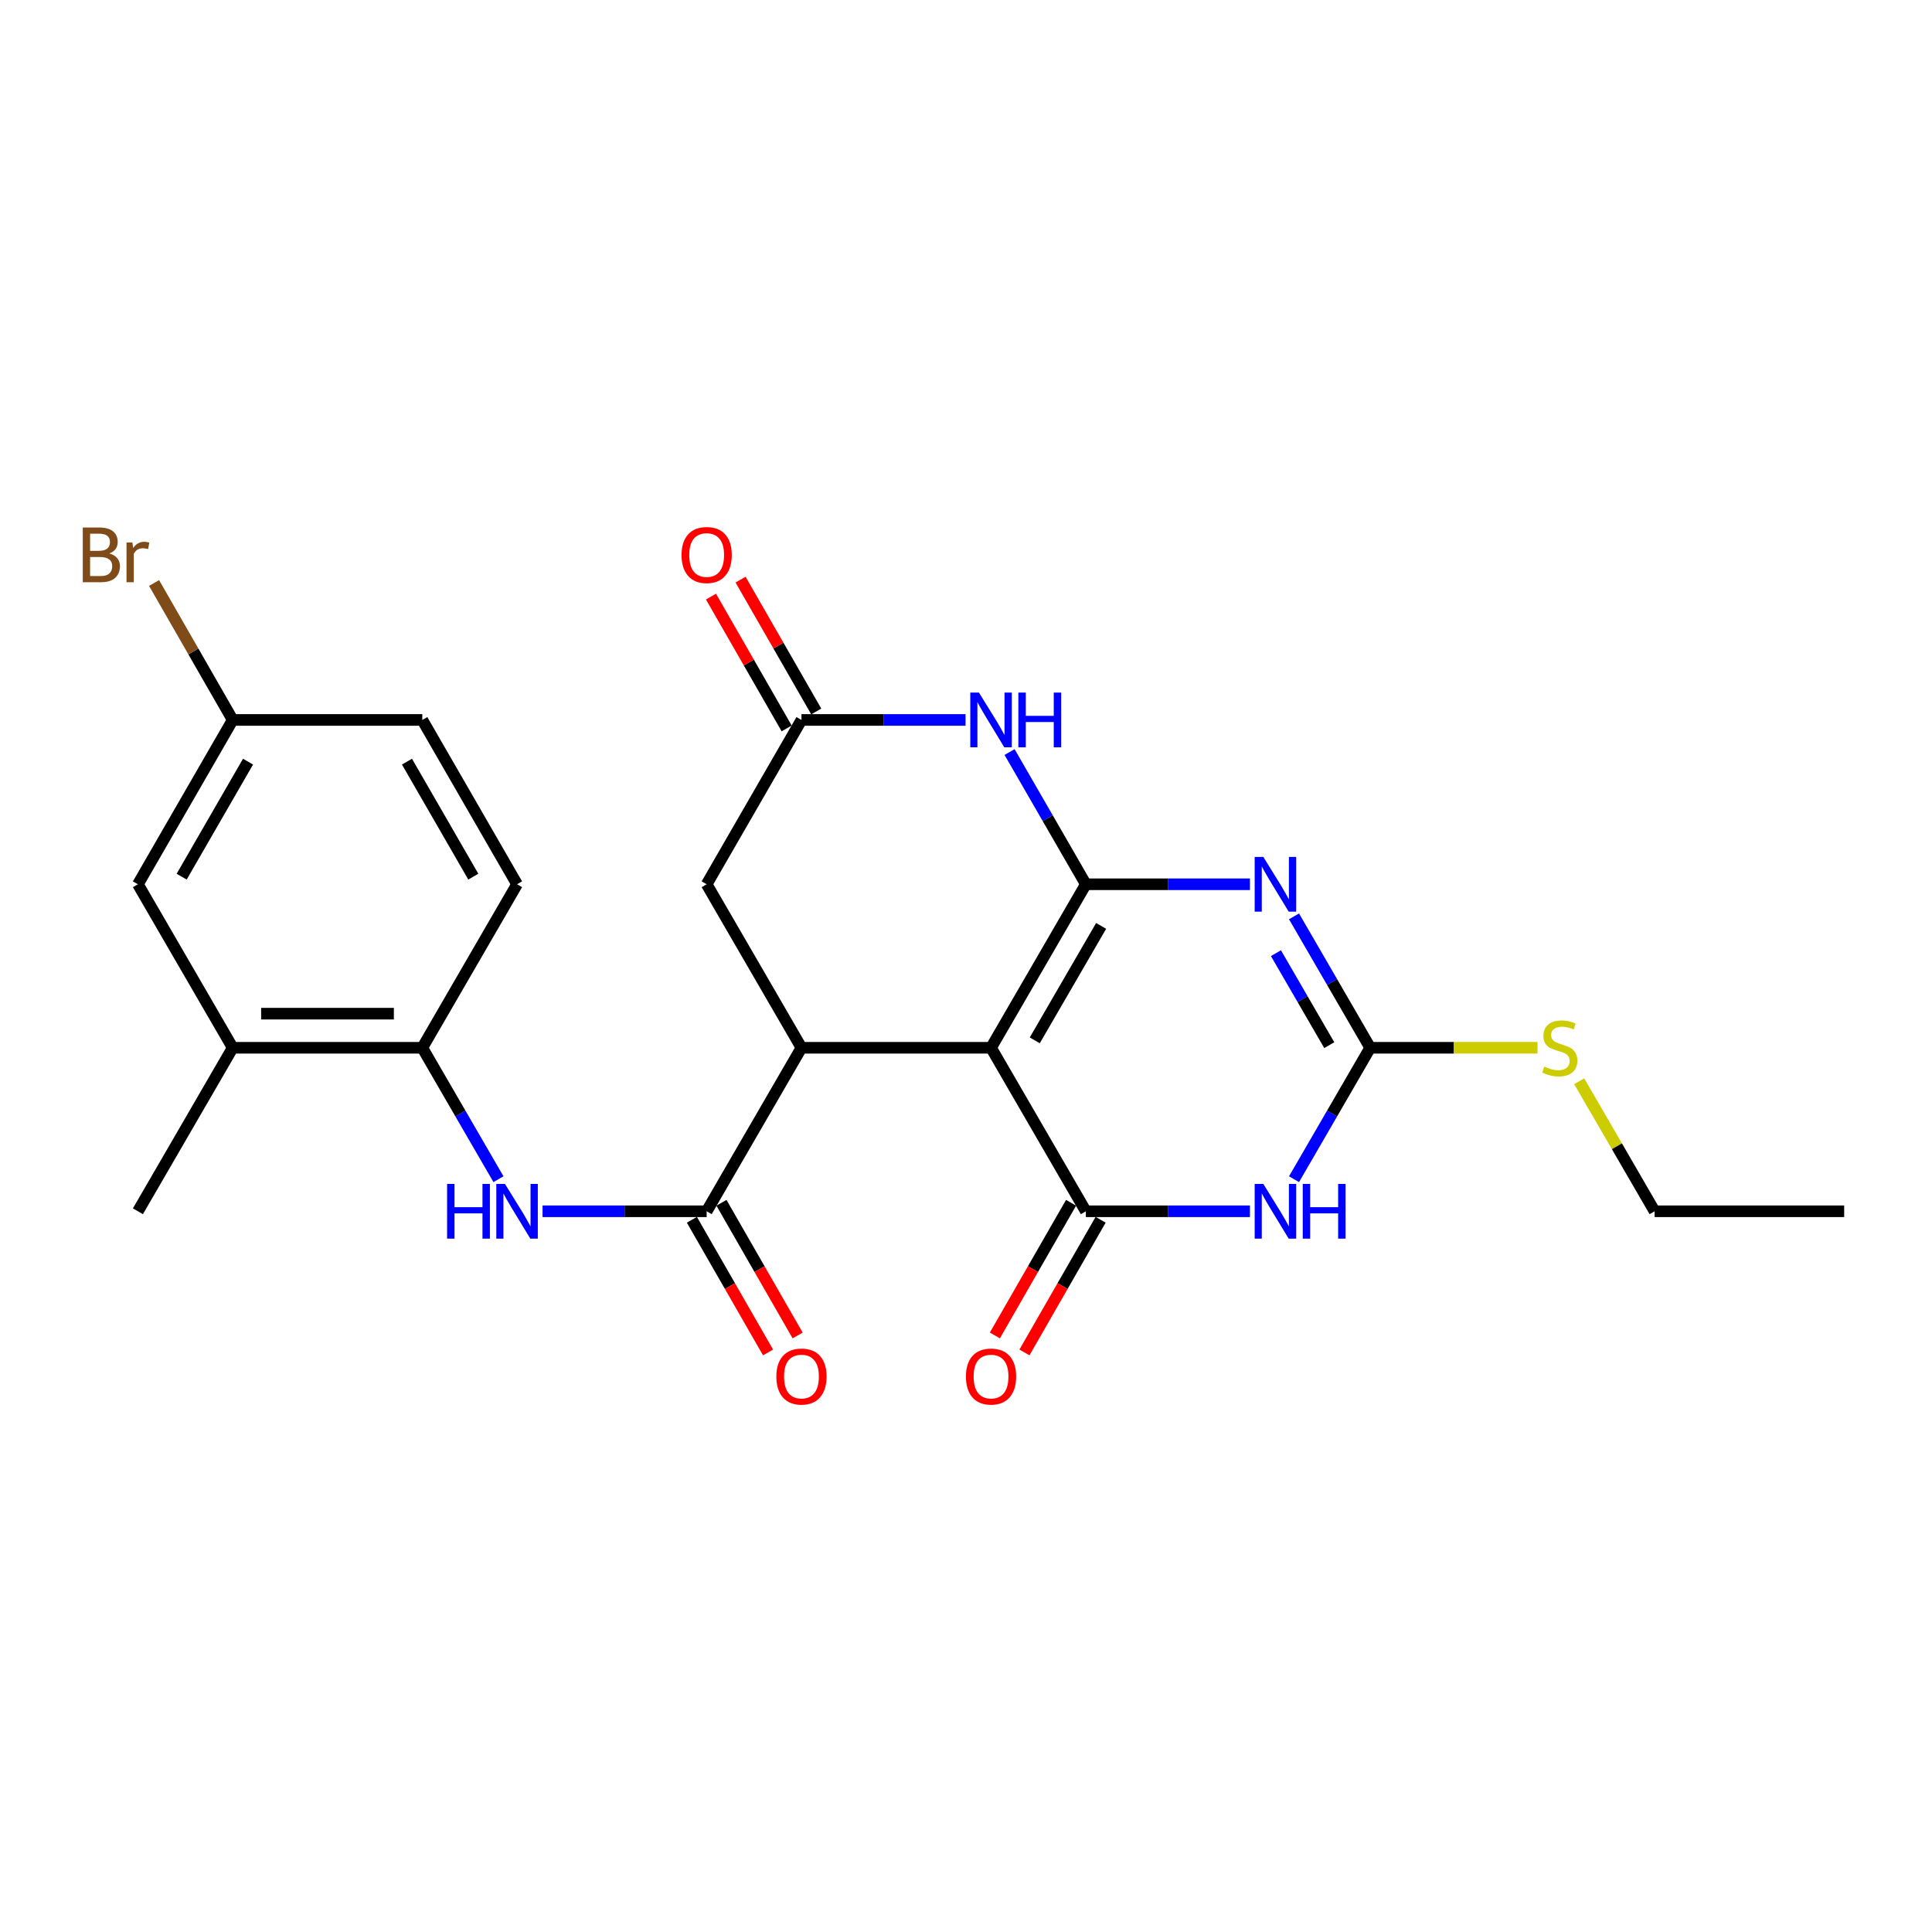 <?xml version='1.0' encoding='iso-8859-1'?>
<svg version='1.1' baseProfile='full'
              xmlns='http://www.w3.org/2000/svg'
                      xmlns:rdkit='http://www.rdkit.org/xml'
                      xmlns:xlink='http://www.w3.org/1999/xlink'
                  xml:space='preserve'
width='1000px' height='1000px' viewBox='0 0 1000 1000'>
<!-- END OF HEADER -->
<rect style='opacity:1.0;fill:#FFFFFF;stroke:none' width='1000' height='1000' x='0' y='0'> </rect>
<path class='bond-0' d='M 562.031,457.696 L 512.962,542.326' style='fill:none;fill-rule:evenodd;stroke:#000000;stroke-width:6px;stroke-linecap:butt;stroke-linejoin:miter;stroke-opacity:1' />
<path class='bond-0' d='M 569.943,479.245 L 535.595,538.487' style='fill:none;fill-rule:evenodd;stroke:#000000;stroke-width:6px;stroke-linecap:butt;stroke-linejoin:miter;stroke-opacity:1' />
<path class='bond-1' d='M 562.031,457.696 L 604.497,457.696' style='fill:none;fill-rule:evenodd;stroke:#000000;stroke-width:6px;stroke-linecap:butt;stroke-linejoin:miter;stroke-opacity:1' />
<path class='bond-1' d='M 604.497,457.696 L 646.964,457.696' style='fill:none;fill-rule:evenodd;stroke:#0000FF;stroke-width:6px;stroke-linecap:butt;stroke-linejoin:miter;stroke-opacity:1' />
<path class='bond-6' d='M 562.031,457.696 L 542.289,423.477' style='fill:none;fill-rule:evenodd;stroke:#000000;stroke-width:6px;stroke-linecap:butt;stroke-linejoin:miter;stroke-opacity:1' />
<path class='bond-6' d='M 542.289,423.477 L 522.548,389.258' style='fill:none;fill-rule:evenodd;stroke:#0000FF;stroke-width:6px;stroke-linecap:butt;stroke-linejoin:miter;stroke-opacity:1' />
<path class='bond-2' d='M 512.962,542.326 L 562.031,626.957' style='fill:none;fill-rule:evenodd;stroke:#000000;stroke-width:6px;stroke-linecap:butt;stroke-linejoin:miter;stroke-opacity:1' />
<path class='bond-5' d='M 512.962,542.326 L 414.836,542.326' style='fill:none;fill-rule:evenodd;stroke:#000000;stroke-width:6px;stroke-linecap:butt;stroke-linejoin:miter;stroke-opacity:1' />
<path class='bond-4' d='M 669.783,474.301 L 689.499,508.314' style='fill:none;fill-rule:evenodd;stroke:#0000FF;stroke-width:6px;stroke-linecap:butt;stroke-linejoin:miter;stroke-opacity:1' />
<path class='bond-4' d='M 689.499,508.314 L 709.215,542.326' style='fill:none;fill-rule:evenodd;stroke:#000000;stroke-width:6px;stroke-linecap:butt;stroke-linejoin:miter;stroke-opacity:1' />
<path class='bond-4' d='M 660.424,493.358 L 674.225,517.167' style='fill:none;fill-rule:evenodd;stroke:#0000FF;stroke-width:6px;stroke-linecap:butt;stroke-linejoin:miter;stroke-opacity:1' />
<path class='bond-4' d='M 674.225,517.167 L 688.027,540.976' style='fill:none;fill-rule:evenodd;stroke:#000000;stroke-width:6px;stroke-linecap:butt;stroke-linejoin:miter;stroke-opacity:1' />
<path class='bond-13' d='M 554.376,622.562 L 534.66,656.898' style='fill:none;fill-rule:evenodd;stroke:#000000;stroke-width:6px;stroke-linecap:butt;stroke-linejoin:miter;stroke-opacity:1' />
<path class='bond-13' d='M 534.66,656.898 L 514.945,691.233' style='fill:none;fill-rule:evenodd;stroke:#FF0000;stroke-width:6px;stroke-linecap:butt;stroke-linejoin:miter;stroke-opacity:1' />
<path class='bond-13' d='M 569.685,631.353 L 549.97,665.688' style='fill:none;fill-rule:evenodd;stroke:#000000;stroke-width:6px;stroke-linecap:butt;stroke-linejoin:miter;stroke-opacity:1' />
<path class='bond-13' d='M 549.97,665.688 L 530.254,700.024' style='fill:none;fill-rule:evenodd;stroke:#FF0000;stroke-width:6px;stroke-linecap:butt;stroke-linejoin:miter;stroke-opacity:1' />
<path class='bond-26' d='M 562.031,626.957 L 604.497,626.957' style='fill:none;fill-rule:evenodd;stroke:#000000;stroke-width:6px;stroke-linecap:butt;stroke-linejoin:miter;stroke-opacity:1' />
<path class='bond-26' d='M 604.497,626.957 L 646.964,626.957' style='fill:none;fill-rule:evenodd;stroke:#0000FF;stroke-width:6px;stroke-linecap:butt;stroke-linejoin:miter;stroke-opacity:1' />
<path class='bond-3' d='M 669.783,610.352 L 689.499,576.339' style='fill:none;fill-rule:evenodd;stroke:#0000FF;stroke-width:6px;stroke-linecap:butt;stroke-linejoin:miter;stroke-opacity:1' />
<path class='bond-3' d='M 689.499,576.339 L 709.215,542.326' style='fill:none;fill-rule:evenodd;stroke:#000000;stroke-width:6px;stroke-linecap:butt;stroke-linejoin:miter;stroke-opacity:1' />
<path class='bond-17' d='M 709.215,542.326 L 752.512,542.326' style='fill:none;fill-rule:evenodd;stroke:#000000;stroke-width:6px;stroke-linecap:butt;stroke-linejoin:miter;stroke-opacity:1' />
<path class='bond-17' d='M 752.512,542.326 L 795.808,542.326' style='fill:none;fill-rule:evenodd;stroke:#CCCC00;stroke-width:6px;stroke-linecap:butt;stroke-linejoin:miter;stroke-opacity:1' />
<path class='bond-7' d='M 414.836,542.326 L 365.768,626.957' style='fill:none;fill-rule:evenodd;stroke:#000000;stroke-width:6px;stroke-linecap:butt;stroke-linejoin:miter;stroke-opacity:1' />
<path class='bond-25' d='M 414.836,542.326 L 365.768,457.696' style='fill:none;fill-rule:evenodd;stroke:#000000;stroke-width:6px;stroke-linecap:butt;stroke-linejoin:miter;stroke-opacity:1' />
<path class='bond-8' d='M 499.769,372.643 L 457.303,372.643' style='fill:none;fill-rule:evenodd;stroke:#0000FF;stroke-width:6px;stroke-linecap:butt;stroke-linejoin:miter;stroke-opacity:1' />
<path class='bond-8' d='M 457.303,372.643 L 414.836,372.643' style='fill:none;fill-rule:evenodd;stroke:#000000;stroke-width:6px;stroke-linecap:butt;stroke-linejoin:miter;stroke-opacity:1' />
<path class='bond-9' d='M 365.768,626.957 L 323.297,626.957' style='fill:none;fill-rule:evenodd;stroke:#000000;stroke-width:6px;stroke-linecap:butt;stroke-linejoin:miter;stroke-opacity:1' />
<path class='bond-9' d='M 323.297,626.957 L 280.825,626.957' style='fill:none;fill-rule:evenodd;stroke:#0000FF;stroke-width:6px;stroke-linecap:butt;stroke-linejoin:miter;stroke-opacity:1' />
<path class='bond-14' d='M 358.113,631.353 L 377.829,665.688' style='fill:none;fill-rule:evenodd;stroke:#000000;stroke-width:6px;stroke-linecap:butt;stroke-linejoin:miter;stroke-opacity:1' />
<path class='bond-14' d='M 377.829,665.688 L 397.544,700.024' style='fill:none;fill-rule:evenodd;stroke:#FF0000;stroke-width:6px;stroke-linecap:butt;stroke-linejoin:miter;stroke-opacity:1' />
<path class='bond-14' d='M 373.423,622.562 L 393.138,656.898' style='fill:none;fill-rule:evenodd;stroke:#000000;stroke-width:6px;stroke-linecap:butt;stroke-linejoin:miter;stroke-opacity:1' />
<path class='bond-14' d='M 393.138,656.898 L 412.854,691.233' style='fill:none;fill-rule:evenodd;stroke:#FF0000;stroke-width:6px;stroke-linecap:butt;stroke-linejoin:miter;stroke-opacity:1' />
<path class='bond-11' d='M 414.836,372.643 L 365.768,457.696' style='fill:none;fill-rule:evenodd;stroke:#000000;stroke-width:6px;stroke-linecap:butt;stroke-linejoin:miter;stroke-opacity:1' />
<path class='bond-15' d='M 422.491,368.248 L 402.902,334.132' style='fill:none;fill-rule:evenodd;stroke:#000000;stroke-width:6px;stroke-linecap:butt;stroke-linejoin:miter;stroke-opacity:1' />
<path class='bond-15' d='M 402.902,334.132 L 383.313,300.016' style='fill:none;fill-rule:evenodd;stroke:#FF0000;stroke-width:6px;stroke-linecap:butt;stroke-linejoin:miter;stroke-opacity:1' />
<path class='bond-15' d='M 407.181,377.038 L 387.592,342.923' style='fill:none;fill-rule:evenodd;stroke:#000000;stroke-width:6px;stroke-linecap:butt;stroke-linejoin:miter;stroke-opacity:1' />
<path class='bond-15' d='M 387.592,342.923 L 368.003,308.807' style='fill:none;fill-rule:evenodd;stroke:#FF0000;stroke-width:6px;stroke-linecap:butt;stroke-linejoin:miter;stroke-opacity:1' />
<path class='bond-10' d='M 258.008,610.352 L 238.296,576.339' style='fill:none;fill-rule:evenodd;stroke:#0000FF;stroke-width:6px;stroke-linecap:butt;stroke-linejoin:miter;stroke-opacity:1' />
<path class='bond-10' d='M 238.296,576.339 L 218.584,542.326' style='fill:none;fill-rule:evenodd;stroke:#000000;stroke-width:6px;stroke-linecap:butt;stroke-linejoin:miter;stroke-opacity:1' />
<path class='bond-12' d='M 218.584,542.326 L 120.448,542.326' style='fill:none;fill-rule:evenodd;stroke:#000000;stroke-width:6px;stroke-linecap:butt;stroke-linejoin:miter;stroke-opacity:1' />
<path class='bond-12' d='M 203.863,524.673 L 135.168,524.673' style='fill:none;fill-rule:evenodd;stroke:#000000;stroke-width:6px;stroke-linecap:butt;stroke-linejoin:miter;stroke-opacity:1' />
<path class='bond-18' d='M 218.584,542.326 L 267.632,457.696' style='fill:none;fill-rule:evenodd;stroke:#000000;stroke-width:6px;stroke-linecap:butt;stroke-linejoin:miter;stroke-opacity:1' />
<path class='bond-16' d='M 120.448,542.326 L 71.379,457.696' style='fill:none;fill-rule:evenodd;stroke:#000000;stroke-width:6px;stroke-linecap:butt;stroke-linejoin:miter;stroke-opacity:1' />
<path class='bond-22' d='M 120.448,542.326 L 71.379,626.957' style='fill:none;fill-rule:evenodd;stroke:#000000;stroke-width:6px;stroke-linecap:butt;stroke-linejoin:miter;stroke-opacity:1' />
<path class='bond-27' d='M 71.379,457.696 L 120.448,372.643' style='fill:none;fill-rule:evenodd;stroke:#000000;stroke-width:6px;stroke-linecap:butt;stroke-linejoin:miter;stroke-opacity:1' />
<path class='bond-27' d='M 94.031,453.76 L 128.379,394.223' style='fill:none;fill-rule:evenodd;stroke:#000000;stroke-width:6px;stroke-linecap:butt;stroke-linejoin:miter;stroke-opacity:1' />
<path class='bond-23' d='M 817.389,559.652 L 836.904,593.305' style='fill:none;fill-rule:evenodd;stroke:#CCCC00;stroke-width:6px;stroke-linecap:butt;stroke-linejoin:miter;stroke-opacity:1' />
<path class='bond-23' d='M 836.904,593.305 L 856.419,626.957' style='fill:none;fill-rule:evenodd;stroke:#000000;stroke-width:6px;stroke-linecap:butt;stroke-linejoin:miter;stroke-opacity:1' />
<path class='bond-20' d='M 267.632,457.696 L 218.584,372.643' style='fill:none;fill-rule:evenodd;stroke:#000000;stroke-width:6px;stroke-linecap:butt;stroke-linejoin:miter;stroke-opacity:1' />
<path class='bond-20' d='M 244.982,453.757 L 210.648,394.22' style='fill:none;fill-rule:evenodd;stroke:#000000;stroke-width:6px;stroke-linecap:butt;stroke-linejoin:miter;stroke-opacity:1' />
<path class='bond-19' d='M 120.448,372.643 L 218.584,372.643' style='fill:none;fill-rule:evenodd;stroke:#000000;stroke-width:6px;stroke-linecap:butt;stroke-linejoin:miter;stroke-opacity:1' />
<path class='bond-21' d='M 120.448,372.643 L 100.095,337.198' style='fill:none;fill-rule:evenodd;stroke:#000000;stroke-width:6px;stroke-linecap:butt;stroke-linejoin:miter;stroke-opacity:1' />
<path class='bond-21' d='M 100.095,337.198 L 79.743,301.754' style='fill:none;fill-rule:evenodd;stroke:#7F4C19;stroke-width:6px;stroke-linecap:butt;stroke-linejoin:miter;stroke-opacity:1' />
<path class='bond-24' d='M 856.419,626.957 L 954.545,626.957' style='fill:none;fill-rule:evenodd;stroke:#000000;stroke-width:6px;stroke-linecap:butt;stroke-linejoin:miter;stroke-opacity:1' />
<path  class='atom-2' d='M 653.897 443.536
L 663.177 458.536
Q 664.097 460.016, 665.577 462.696
Q 667.057 465.376, 667.137 465.536
L 667.137 443.536
L 670.897 443.536
L 670.897 471.856
L 667.017 471.856
L 657.057 455.456
Q 655.897 453.536, 654.657 451.336
Q 653.457 449.136, 653.097 448.456
L 653.097 471.856
L 649.417 471.856
L 649.417 443.536
L 653.897 443.536
' fill='#0000FF'/>
<path  class='atom-4' d='M 653.897 612.797
L 663.177 627.797
Q 664.097 629.277, 665.577 631.957
Q 667.057 634.637, 667.137 634.797
L 667.137 612.797
L 670.897 612.797
L 670.897 641.117
L 667.017 641.117
L 657.057 624.717
Q 655.897 622.797, 654.657 620.597
Q 653.457 618.397, 653.097 617.717
L 653.097 641.117
L 649.417 641.117
L 649.417 612.797
L 653.897 612.797
' fill='#0000FF'/>
<path  class='atom-4' d='M 674.297 612.797
L 678.137 612.797
L 678.137 624.837
L 692.617 624.837
L 692.617 612.797
L 696.457 612.797
L 696.457 641.117
L 692.617 641.117
L 692.617 628.037
L 678.137 628.037
L 678.137 641.117
L 674.297 641.117
L 674.297 612.797
' fill='#0000FF'/>
<path  class='atom-7' d='M 506.702 358.483
L 515.982 373.483
Q 516.902 374.963, 518.382 377.643
Q 519.862 380.323, 519.942 380.483
L 519.942 358.483
L 523.702 358.483
L 523.702 386.803
L 519.822 386.803
L 509.862 370.403
Q 508.702 368.483, 507.462 366.283
Q 506.262 364.083, 505.902 363.403
L 505.902 386.803
L 502.222 386.803
L 502.222 358.483
L 506.702 358.483
' fill='#0000FF'/>
<path  class='atom-7' d='M 527.102 358.483
L 530.942 358.483
L 530.942 370.523
L 545.422 370.523
L 545.422 358.483
L 549.262 358.483
L 549.262 386.803
L 545.422 386.803
L 545.422 373.723
L 530.942 373.723
L 530.942 386.803
L 527.102 386.803
L 527.102 358.483
' fill='#0000FF'/>
<path  class='atom-10' d='M 231.412 612.797
L 235.252 612.797
L 235.252 624.837
L 249.732 624.837
L 249.732 612.797
L 253.572 612.797
L 253.572 641.117
L 249.732 641.117
L 249.732 628.037
L 235.252 628.037
L 235.252 641.117
L 231.412 641.117
L 231.412 612.797
' fill='#0000FF'/>
<path  class='atom-10' d='M 261.372 612.797
L 270.652 627.797
Q 271.572 629.277, 273.052 631.957
Q 274.532 634.637, 274.612 634.797
L 274.612 612.797
L 278.372 612.797
L 278.372 641.117
L 274.492 641.117
L 264.532 624.717
Q 263.372 622.797, 262.132 620.597
Q 260.932 618.397, 260.572 617.717
L 260.572 641.117
L 256.892 641.117
L 256.892 612.797
L 261.372 612.797
' fill='#0000FF'/>
<path  class='atom-14' d='M 499.962 712.492
Q 499.962 705.692, 503.322 701.892
Q 506.682 698.092, 512.962 698.092
Q 519.242 698.092, 522.602 701.892
Q 525.962 705.692, 525.962 712.492
Q 525.962 719.372, 522.562 723.292
Q 519.162 727.172, 512.962 727.172
Q 506.722 727.172, 503.322 723.292
Q 499.962 719.412, 499.962 712.492
M 512.962 723.972
Q 517.282 723.972, 519.602 721.092
Q 521.962 718.172, 521.962 712.492
Q 521.962 706.932, 519.602 704.132
Q 517.282 701.292, 512.962 701.292
Q 508.642 701.292, 506.282 704.092
Q 503.962 706.892, 503.962 712.492
Q 503.962 718.212, 506.282 721.092
Q 508.642 723.972, 512.962 723.972
' fill='#FF0000'/>
<path  class='atom-15' d='M 401.836 712.492
Q 401.836 705.692, 405.196 701.892
Q 408.556 698.092, 414.836 698.092
Q 421.116 698.092, 424.476 701.892
Q 427.836 705.692, 427.836 712.492
Q 427.836 719.372, 424.436 723.292
Q 421.036 727.172, 414.836 727.172
Q 408.596 727.172, 405.196 723.292
Q 401.836 719.412, 401.836 712.492
M 414.836 723.972
Q 419.156 723.972, 421.476 721.092
Q 423.836 718.172, 423.836 712.492
Q 423.836 706.932, 421.476 704.132
Q 419.156 701.292, 414.836 701.292
Q 410.516 701.292, 408.156 704.092
Q 405.836 706.892, 405.836 712.492
Q 405.836 718.212, 408.156 721.092
Q 410.516 723.972, 414.836 723.972
' fill='#FF0000'/>
<path  class='atom-16' d='M 352.768 287.268
Q 352.768 280.468, 356.128 276.668
Q 359.488 272.868, 365.768 272.868
Q 372.048 272.868, 375.408 276.668
Q 378.768 280.468, 378.768 287.268
Q 378.768 294.148, 375.368 298.068
Q 371.968 301.948, 365.768 301.948
Q 359.528 301.948, 356.128 298.068
Q 352.768 294.188, 352.768 287.268
M 365.768 298.748
Q 370.088 298.748, 372.408 295.868
Q 374.768 292.948, 374.768 287.268
Q 374.768 281.708, 372.408 278.908
Q 370.088 276.068, 365.768 276.068
Q 361.448 276.068, 359.088 278.868
Q 356.768 281.668, 356.768 287.268
Q 356.768 292.988, 359.088 295.868
Q 361.448 298.748, 365.768 298.748
' fill='#FF0000'/>
<path  class='atom-18' d='M 799.341 552.046
Q 799.661 552.166, 800.981 552.726
Q 802.301 553.286, 803.741 553.646
Q 805.221 553.966, 806.661 553.966
Q 809.341 553.966, 810.901 552.686
Q 812.461 551.366, 812.461 549.086
Q 812.461 547.526, 811.661 546.566
Q 810.901 545.606, 809.701 545.086
Q 808.501 544.566, 806.501 543.966
Q 803.981 543.206, 802.461 542.486
Q 800.981 541.766, 799.901 540.246
Q 798.861 538.726, 798.861 536.166
Q 798.861 532.606, 801.261 530.406
Q 803.701 528.206, 808.501 528.206
Q 811.781 528.206, 815.501 529.766
L 814.581 532.846
Q 811.181 531.446, 808.621 531.446
Q 805.861 531.446, 804.341 532.606
Q 802.821 533.726, 802.861 535.686
Q 802.861 537.206, 803.621 538.126
Q 804.421 539.046, 805.541 539.566
Q 806.701 540.086, 808.621 540.686
Q 811.181 541.486, 812.701 542.286
Q 814.221 543.086, 815.301 544.726
Q 816.421 546.326, 816.421 549.086
Q 816.421 553.006, 813.781 555.126
Q 811.181 557.206, 806.821 557.206
Q 804.301 557.206, 802.381 556.646
Q 800.501 556.126, 798.261 555.206
L 799.341 552.046
' fill='#CCCC00'/>
<path  class='atom-22' d='M 56.599 286.468
Q 59.319 287.228, 60.679 288.908
Q 62.08 290.548, 62.08 292.988
Q 62.08 296.908, 59.559 299.148
Q 57.08 301.348, 52.359 301.348
L 42.84 301.348
L 42.84 273.028
L 51.2 273.028
Q 56.039 273.028, 58.48 274.988
Q 60.919 276.948, 60.919 280.548
Q 60.919 284.828, 56.599 286.468
M 46.639 276.228
L 46.639 285.108
L 51.2 285.108
Q 53.999 285.108, 55.44 283.988
Q 56.919 282.828, 56.919 280.548
Q 56.919 276.228, 51.2 276.228
L 46.639 276.228
M 52.359 298.148
Q 55.12 298.148, 56.599 296.828
Q 58.08 295.508, 58.08 292.988
Q 58.08 290.668, 56.44 289.508
Q 54.84 288.308, 51.76 288.308
L 46.639 288.308
L 46.639 298.148
L 52.359 298.148
' fill='#7F4C19'/>
<path  class='atom-22' d='M 68.519 280.788
L 68.96 283.628
Q 71.12 280.428, 74.639 280.428
Q 75.76 280.428, 77.279 280.828
L 76.68 284.188
Q 74.96 283.788, 73.999 283.788
Q 72.32 283.788, 71.2 284.468
Q 70.12 285.108, 69.24 286.668
L 69.24 301.348
L 65.48 301.348
L 65.48 280.788
L 68.519 280.788
' fill='#7F4C19'/>
</svg>
